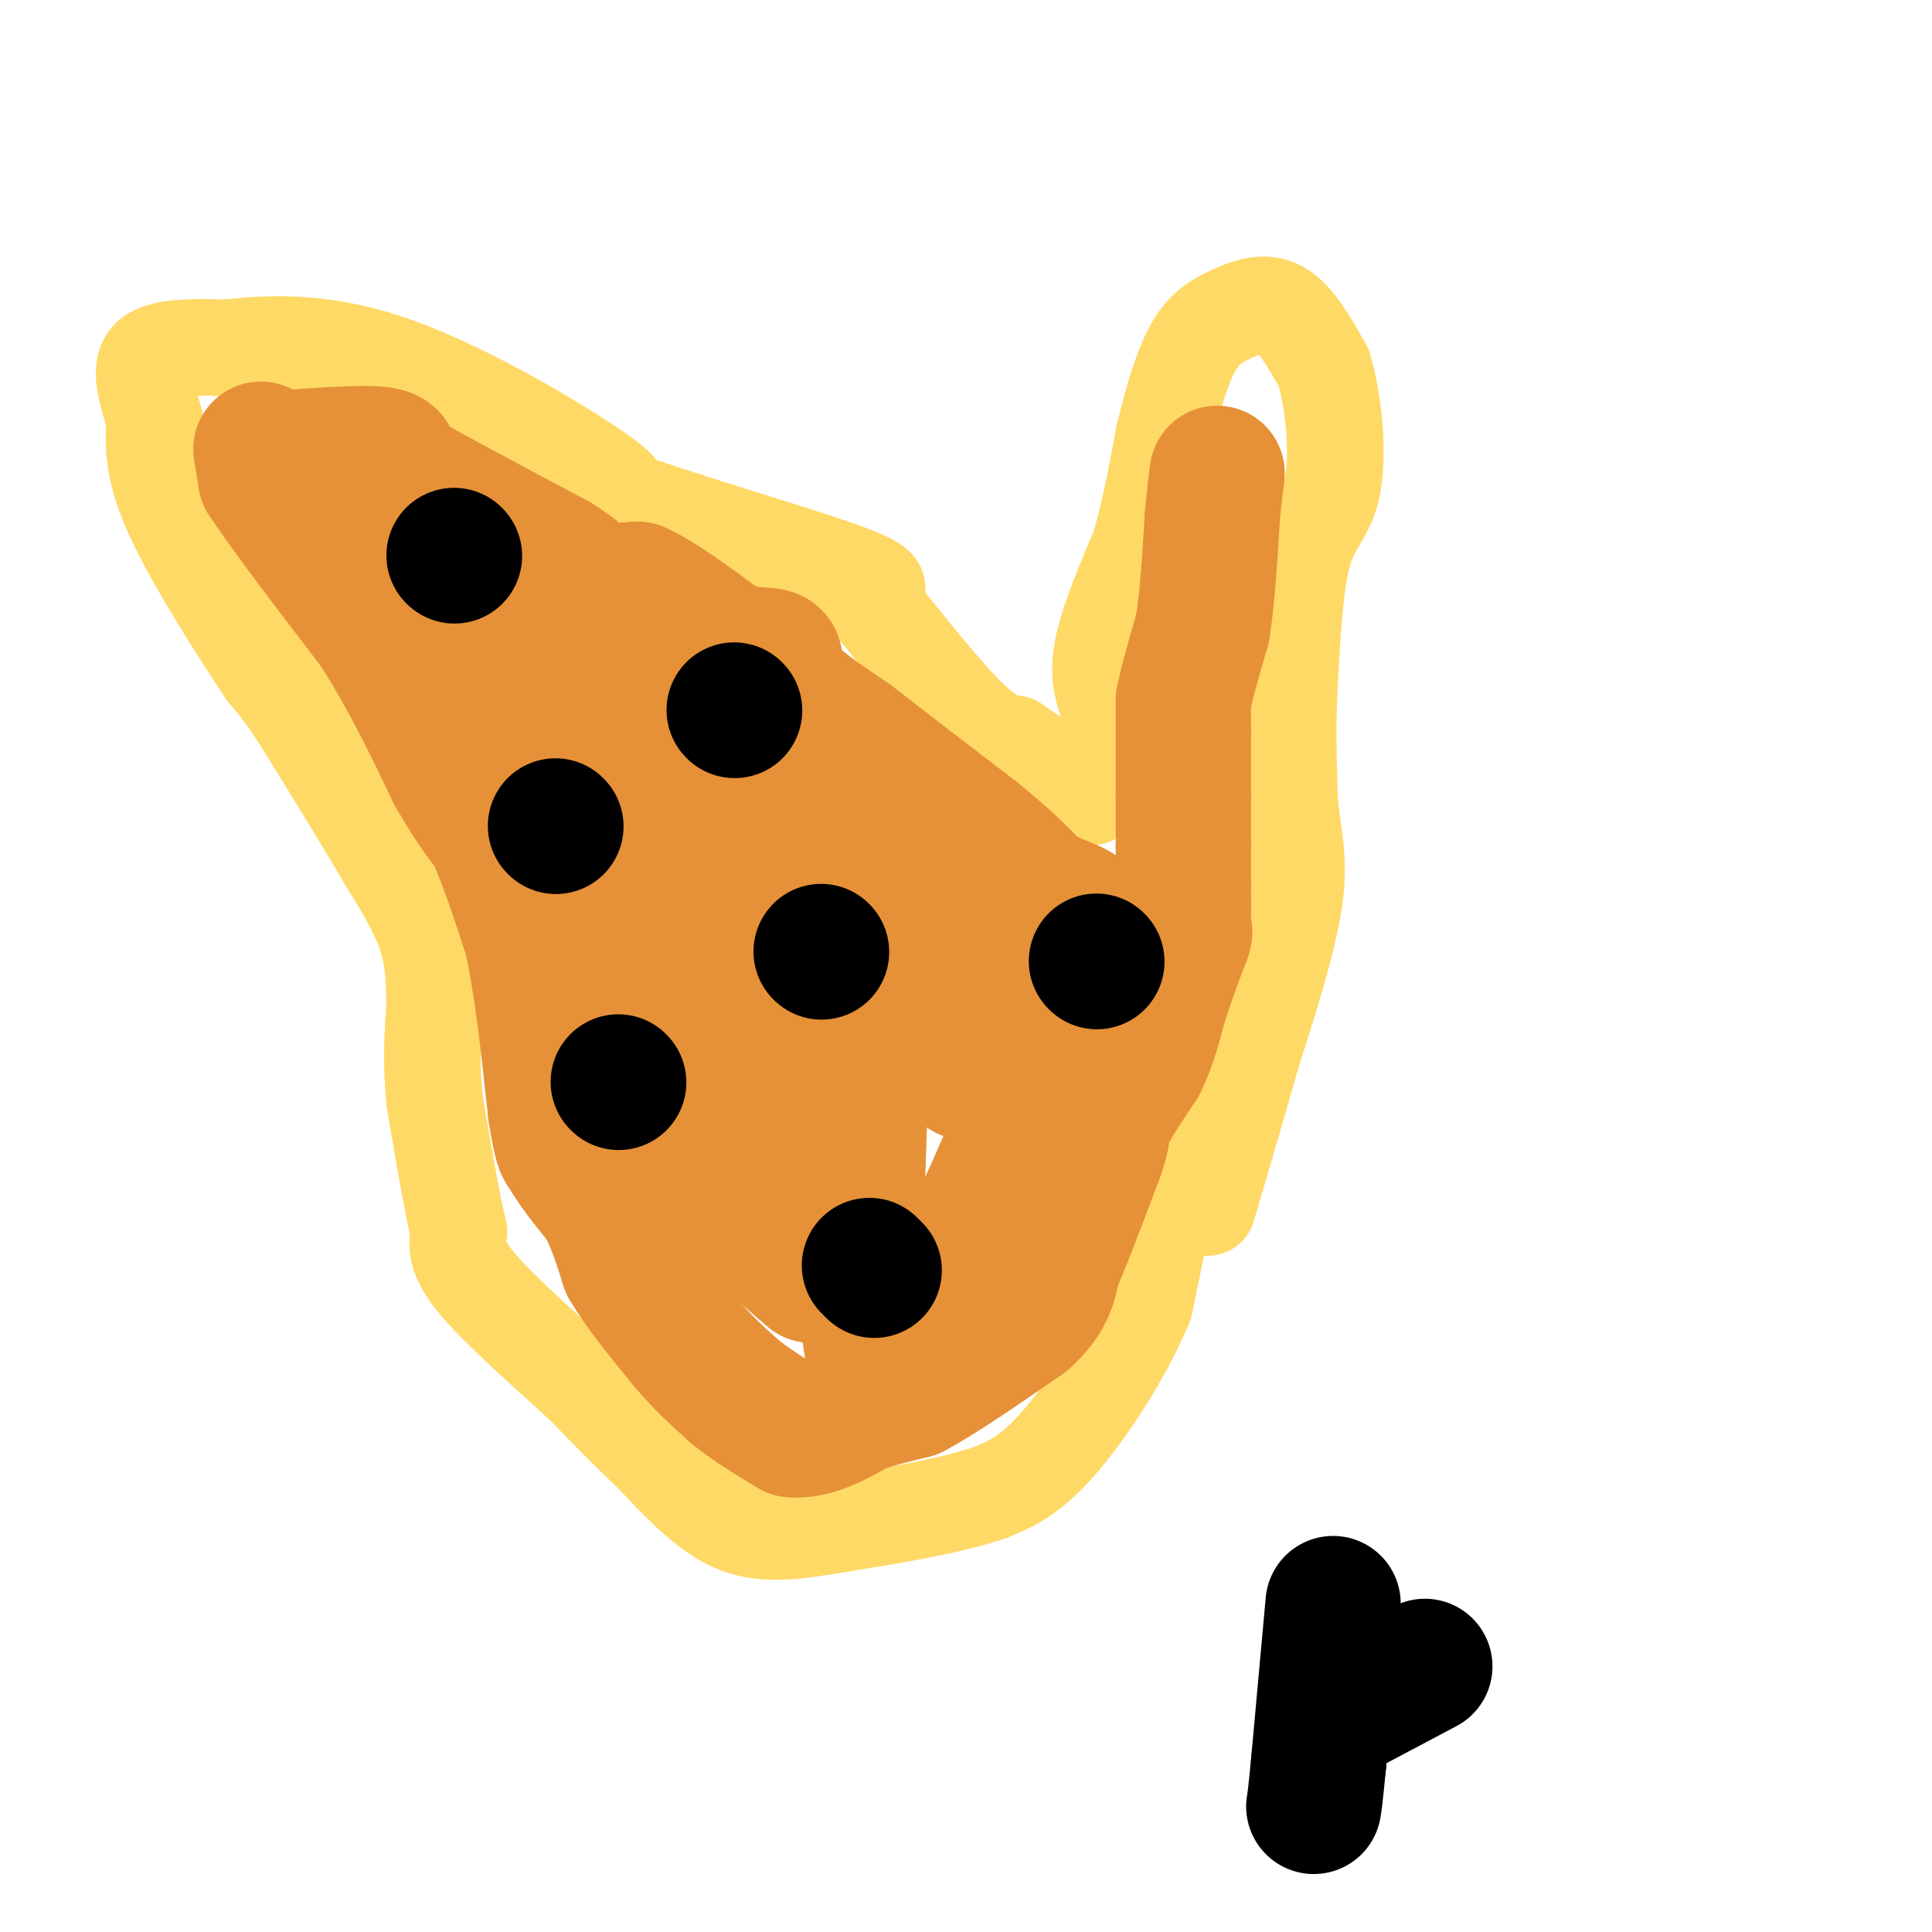 <svg viewBox='0 0 400 400' version='1.1' xmlns='http://www.w3.org/2000/svg' xmlns:xlink='http://www.w3.org/1999/xlink'><g fill='none' stroke='#ffd966' stroke-width='20' stroke-linecap='round' stroke-linejoin='round'><path d='M243,241c0.000,0.000 -6.000,29.000 -6,29'/><path d='M237,270c-4.311,10.511 -12.089,22.289 -18,29c-5.911,6.711 -9.956,8.356 -14,10'/><path d='M205,309c-8.000,2.833 -21.000,4.917 -34,7'/><path d='M171,316c-9.022,1.489 -14.578,1.711 -20,-1c-5.422,-2.711 -10.711,-8.356 -16,-14'/><path d='M135,301c-5.000,-4.667 -9.500,-9.333 -14,-14'/><path d='M121,287c-6.889,-6.356 -17.111,-15.244 -22,-21c-4.889,-5.756 -4.444,-8.378 -4,-11'/><path d='M95,255c-1.500,-6.333 -3.250,-16.667 -5,-27'/><path d='M90,228c-0.833,-7.833 -0.417,-13.917 0,-20'/><path d='M90,208c-0.089,-5.778 -0.311,-10.222 -2,-15c-1.689,-4.778 -4.844,-9.889 -8,-15'/><path d='M80,178c-4.167,-7.167 -10.583,-17.583 -17,-28'/><path d='M63,150c-4.167,-6.500 -6.083,-8.750 -8,-11'/><path d='M55,139c-5.289,-7.933 -14.511,-22.267 -19,-32c-4.489,-9.733 -4.244,-14.867 -4,-20'/><path d='M32,87c-1.556,-5.911 -3.444,-10.689 -1,-13c2.444,-2.311 9.222,-2.156 16,-2'/><path d='M47,72c7.583,-0.798 18.542,-1.792 33,3c14.458,4.792 32.417,15.369 41,21c8.583,5.631 7.792,6.315 7,7'/><path d='M128,103c11.089,4.200 35.311,11.200 46,15c10.689,3.800 7.844,4.400 5,5'/><path d='M179,123c4.733,5.800 14.067,17.800 20,24c5.933,6.200 8.467,6.600 11,7'/><path d='M210,154c4.500,3.000 10.250,7.000 16,11'/><path d='M229,163c0.000,0.000 1.000,-14.000 1,-14'/><path d='M230,149c-0.644,-4.044 -2.756,-7.156 -2,-13c0.756,-5.844 4.378,-14.422 8,-23'/><path d='M236,113c2.167,-7.667 3.583,-15.333 5,-23'/><path d='M241,90c1.778,-7.265 3.724,-13.927 6,-18c2.276,-4.073 4.882,-5.558 8,-7c3.118,-1.442 6.748,-2.841 10,-1c3.252,1.841 6.126,6.920 9,12'/><path d='M274,76c2.167,6.774 3.083,17.708 2,24c-1.083,6.292 -4.167,7.940 -6,14c-1.833,6.060 -2.417,16.530 -3,27'/><path d='M267,141c-0.500,8.667 -0.250,16.833 0,25'/><path d='M267,166c0.622,6.867 2.178,11.533 1,20c-1.178,8.467 -5.089,20.733 -9,33'/><path d='M259,219c-3.000,10.667 -6.000,20.833 -9,31'/></g>
<g fill='none' stroke='#e69138' stroke-width='28' stroke-linecap='round' stroke-linejoin='round'><path d='M54,93c0.000,0.000 1.000,6.000 1,6'/><path d='M55,99c4.000,6.167 13.500,18.583 23,31'/><path d='M78,130c6.500,10.167 11.250,20.083 16,30'/><path d='M94,160c4.000,7.000 6.000,9.500 8,12'/><path d='M102,172c2.667,5.667 5.333,13.833 8,22'/><path d='M110,194c2.167,9.667 3.583,22.833 5,36'/><path d='M115,230c1.167,7.333 1.583,7.667 2,8'/><path d='M117,238c1.667,3.167 4.833,7.083 8,11'/><path d='M125,249c2.167,4.000 3.583,8.500 5,13'/><path d='M130,262c2.833,4.833 7.417,10.417 12,16'/><path d='M142,278c3.667,4.333 6.833,7.167 10,10'/><path d='M152,288c3.667,3.000 7.833,5.500 12,8'/><path d='M164,296c4.333,0.500 9.167,-2.250 14,-5'/><path d='M178,291c4.167,-1.333 7.583,-2.167 11,-3'/><path d='M189,288c5.667,-3.000 14.333,-9.000 23,-15'/><path d='M212,273c4.833,-4.333 5.417,-7.667 6,-11'/><path d='M218,262c2.500,-5.667 5.750,-14.333 9,-23'/><path d='M227,239c1.667,-4.833 1.333,-5.417 1,-6'/><path d='M228,233c1.500,-3.167 4.750,-8.083 8,-13'/><path d='M236,220c2.000,-4.167 3.000,-8.083 4,-12'/><path d='M240,208c1.000,-3.000 1.500,-4.500 2,-6'/><path d='M242,202c0.833,-2.333 1.917,-5.167 3,-8'/><path d='M245,194c0.500,-1.500 0.250,-1.250 0,-1'/><path d='M245,193c0.000,-0.333 0.000,-0.667 0,-1'/><path d='M245,192c0.000,-0.833 0.000,-2.417 0,-4'/><path d='M245,188c0.000,-1.000 0.000,-1.500 0,-2'/><path d='M245,186c0.000,-0.833 0.000,-1.917 0,-3'/><path d='M245,183c0.000,-1.833 0.000,-4.917 0,-8'/><path d='M245,175c0.000,-3.000 0.000,-6.500 0,-10'/><path d='M245,165c0.000,-4.000 0.000,-9.000 0,-14'/><path d='M245,151c0.000,-3.333 0.000,-4.667 0,-6'/><path d='M245,145c0.667,-3.500 2.333,-9.250 4,-15'/><path d='M249,130c1.000,-6.333 1.500,-14.667 2,-23'/><path d='M251,107c0.500,-5.333 0.750,-7.167 1,-9'/><path d='M56,95c9.000,-0.667 18.000,-1.333 22,-1c4.000,0.333 3.000,1.667 2,3'/><path d='M80,97c6.167,3.667 20.583,11.333 35,19'/><path d='M115,116c6.822,4.289 6.378,5.511 8,6c1.622,0.489 5.311,0.244 9,0'/><path d='M132,122c4.500,2.000 11.250,7.000 18,12'/><path d='M150,134c5.095,2.083 8.833,1.292 10,2c1.167,0.708 -0.238,2.917 2,6c2.238,3.083 8.119,7.042 14,11'/><path d='M176,153c6.667,5.167 16.333,12.583 26,20'/><path d='M202,173c6.333,5.167 9.167,8.083 12,11'/><path d='M214,184c3.321,2.393 5.625,2.875 8,4c2.375,1.125 4.821,2.893 2,13c-2.821,10.107 -10.911,28.554 -19,47'/><path d='M205,248c-7.524,15.536 -16.833,30.875 -21,34c-4.167,3.125 -3.190,-5.964 -5,-11c-1.810,-5.036 -6.405,-6.018 -11,-7'/><path d='M168,264c-5.286,-4.333 -13.000,-11.667 -19,-18c-6.000,-6.333 -10.286,-11.667 -14,-24c-3.714,-12.333 -6.857,-31.667 -10,-51'/><path d='M125,171c-1.867,-11.000 -1.533,-13.000 -5,-17c-3.467,-4.000 -10.733,-10.000 -18,-16'/><path d='M102,138c-3.025,-3.040 -1.587,-2.641 0,-3c1.587,-0.359 3.325,-1.475 7,-1c3.675,0.475 9.289,2.542 14,6c4.711,3.458 8.521,8.308 10,13c1.479,4.692 0.629,9.225 2,12c1.371,2.775 4.963,3.793 9,10c4.037,6.207 8.518,17.604 13,29'/><path d='M157,204c4.111,12.022 7.889,27.578 7,24c-0.889,-3.578 -6.444,-26.289 -12,-49'/><path d='M152,179c-2.800,-15.356 -3.800,-29.244 -3,-32c0.800,-2.756 3.400,5.622 6,14'/><path d='M155,161c2.489,2.844 5.711,2.956 9,14c3.289,11.044 6.644,33.022 10,55'/><path d='M174,230c2.133,16.778 2.467,31.222 3,25c0.533,-6.222 1.267,-33.111 2,-60'/><path d='M179,195c-0.310,-16.214 -2.083,-26.750 0,-30c2.083,-3.250 8.024,0.786 12,6c3.976,5.214 5.988,11.607 8,18'/><path d='M199,189c1.500,8.500 1.250,20.750 1,33'/></g>
<g fill='none' stroke='#000000' stroke-width='28' stroke-linecap='round' stroke-linejoin='round'><path d='M94,115c0.000,0.000 0.100,0.100 0.1,0.1'/><path d='M152,147c0.000,0.000 0.100,0.100 0.1,0.1'/><path d='M128,224c0.000,0.000 0.100,0.100 0.1,0.1'/><path d='M180,262c0.000,0.000 1.000,1.000 1,1'/><path d='M227,199c0.000,0.000 0.100,0.100 0.1,0.1'/><path d='M170,197c0.000,0.000 0.100,0.100 0.1,0.1'/><path d='M115,171c0.000,0.000 0.100,0.100 0.1,0.1'/><path d='M276,332c0.000,0.000 -3.000,33.000 -3,33'/><path d='M273,365c-0.667,7.000 -0.833,8.000 -1,9'/><path d='M278,354c0.000,0.000 17.000,-9.000 17,-9'/></g>
</svg>